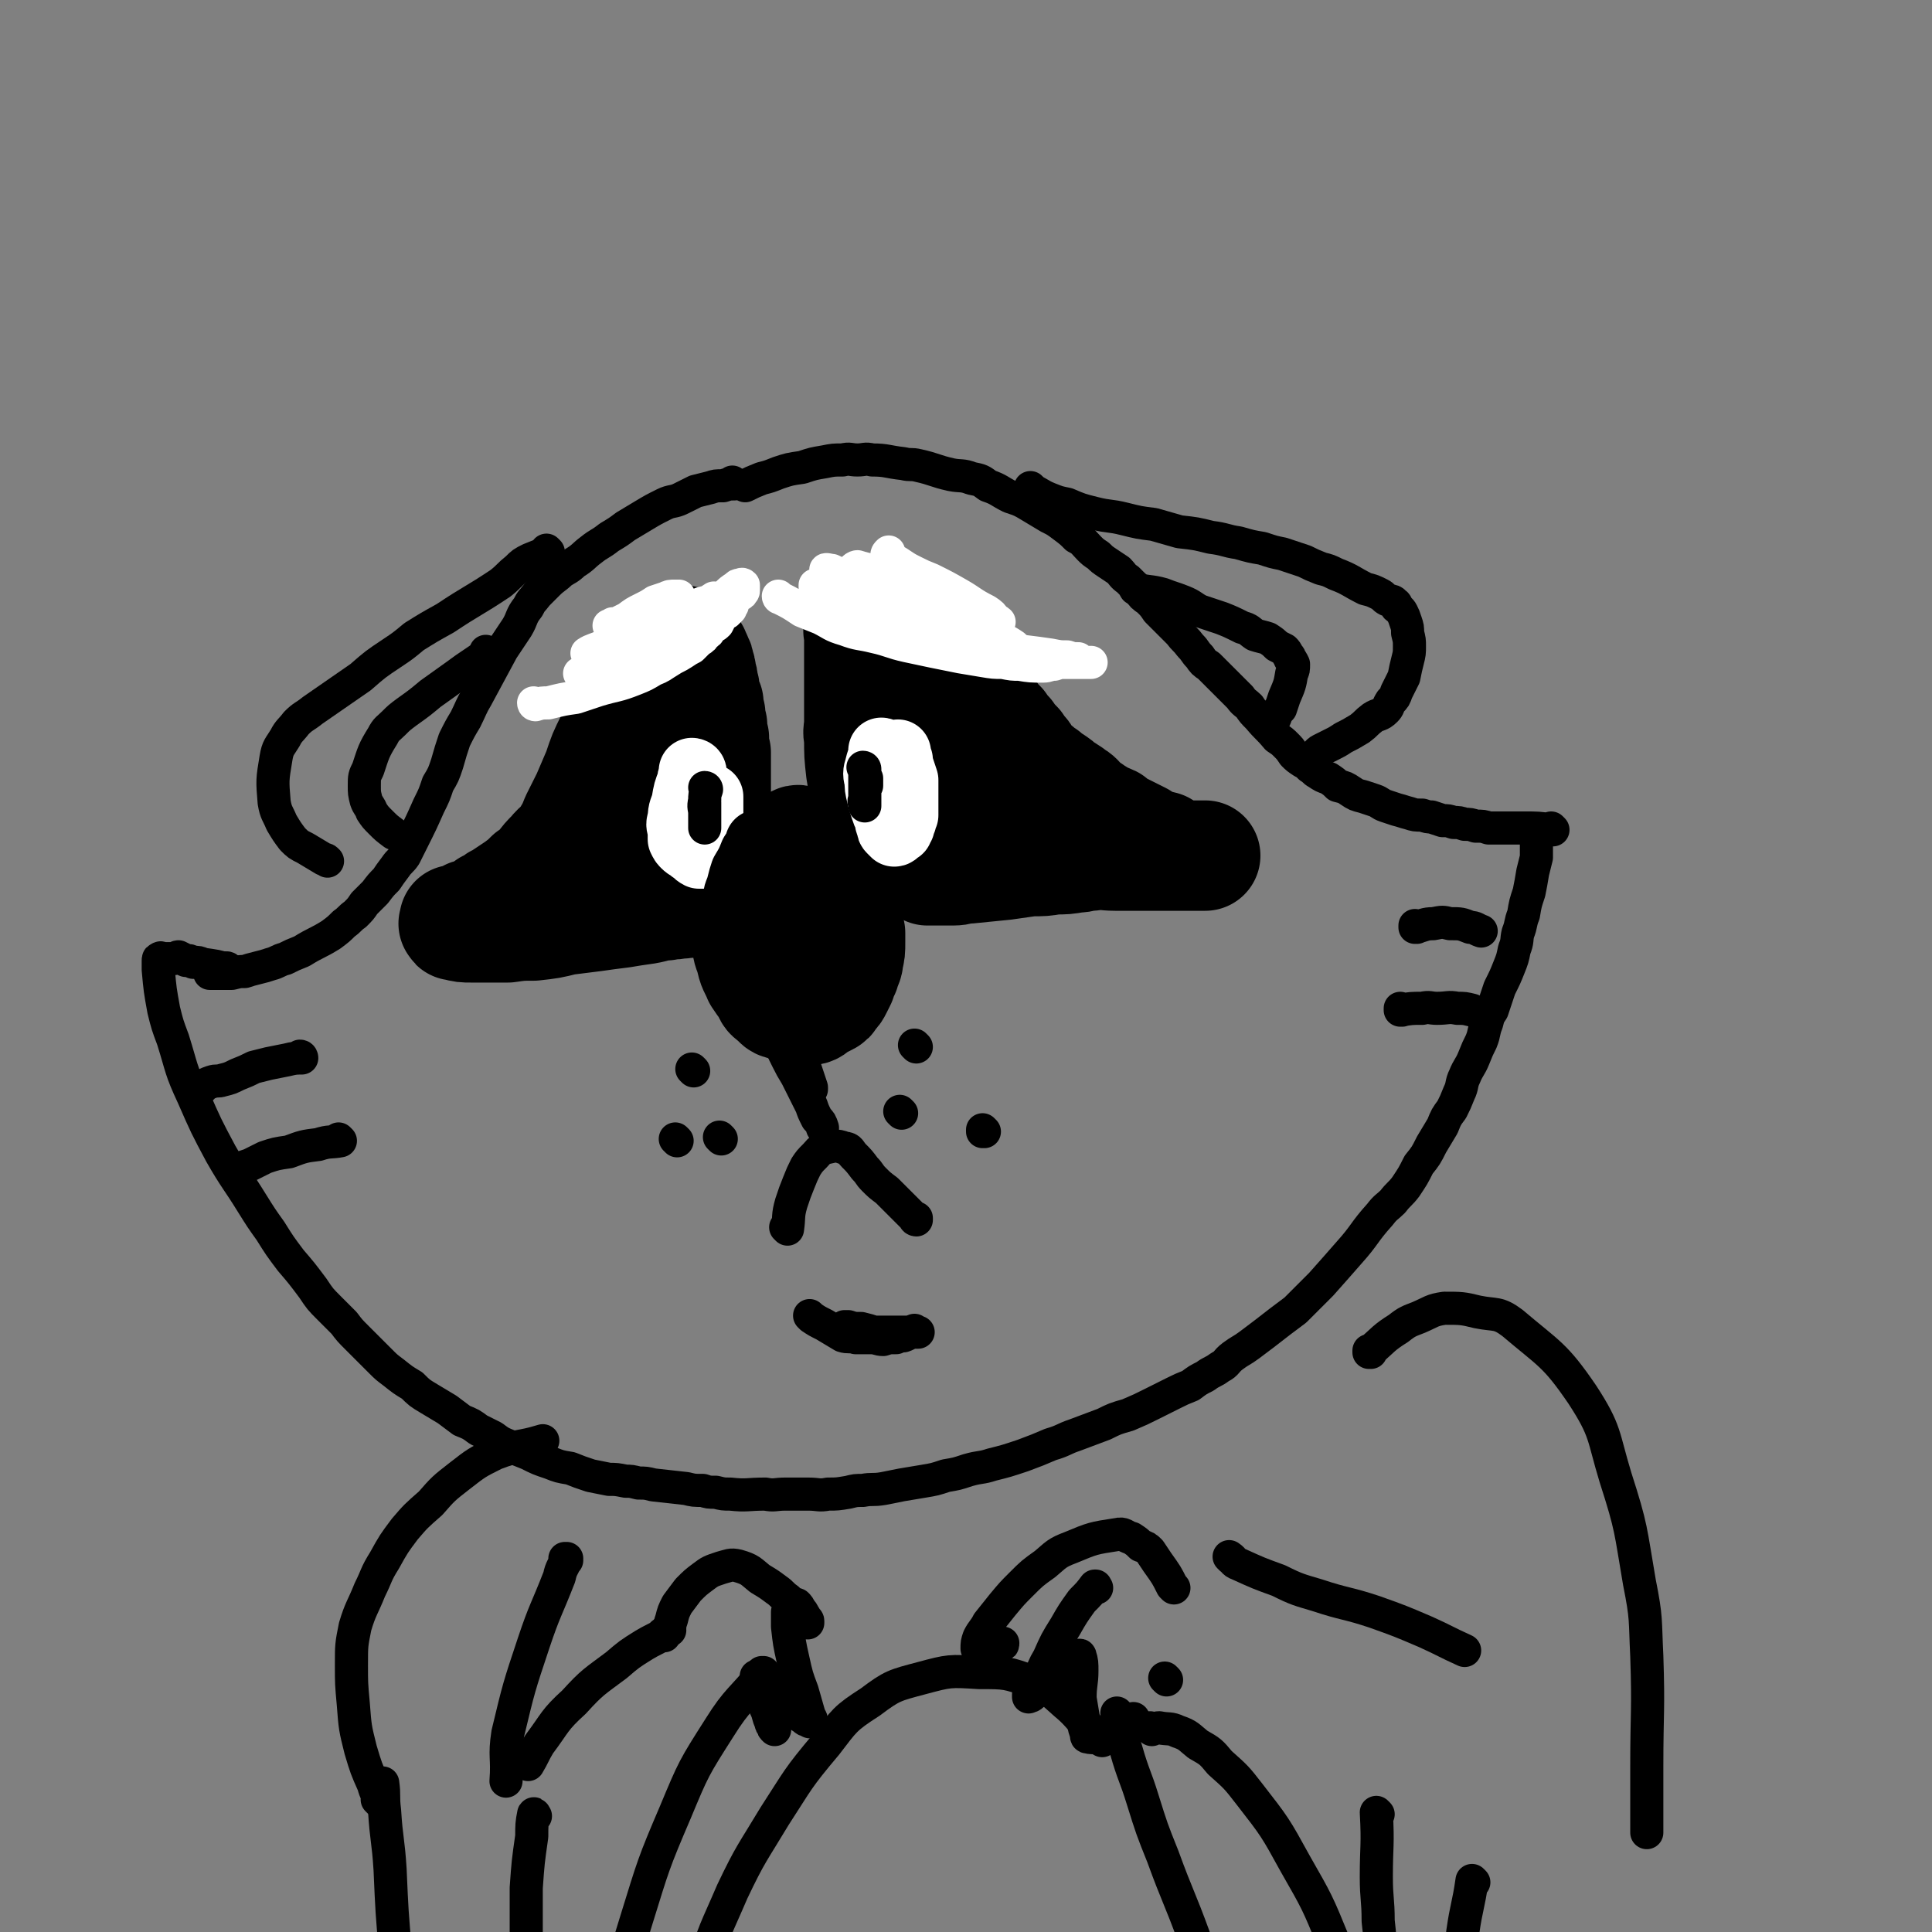 <svg viewBox='0 0 1050 1050' version='1.1' xmlns='http://www.w3.org/2000/svg' xmlns:xlink='http://www.w3.org/1999/xlink'><rect x="0" y="0" width="1050" height="1050" fill="#808080" stroke="none"/><g fill='none' stroke='#000000' stroke-width='60' stroke-linecap='round' stroke-linejoin='round'><path d='M420,463c0,0 -1,-1 -1,-1 0,0 1,0 1,1 -3,3 -4,3 -6,7 -3,6 -3,6 -5,13 -2,7 -2,7 -3,14 -1,6 -1,6 0,12 0,6 0,6 2,11 1,6 2,6 4,11 2,3 2,3 5,7 1,3 1,3 4,5 2,2 2,3 5,3 6,3 7,3 13,3 3,0 3,-1 6,-3 2,-1 2,-1 4,-2 2,-1 2,-1 3,-3 2,-2 2,-2 3,-4 1,-2 1,-2 2,-4 1,-3 1,-3 2,-5 1,-4 2,-4 2,-7 1,-4 1,-4 1,-9 0,-2 0,-2 0,-5 -1,-5 -1,-5 -2,-9 -1,-4 -1,-4 -2,-8 -2,-7 -2,-7 -5,-14 -2,-4 -2,-4 -4,-7 -1,-2 -1,-2 -3,-4 -2,-2 -2,-2 -3,-3 -2,-2 -2,-2 -5,-3 -1,-1 -1,-2 -3,-2 -2,-1 -2,0 -4,1 -2,1 -3,1 -4,3 -2,3 -2,3 -4,7 -1,3 -1,3 -2,7 -1,5 -1,5 -1,10 0,9 -1,9 1,18 0,5 1,5 2,9 3,6 4,6 7,13 '/><path d='M389,450c0,0 -1,-1 -1,-1 0,0 1,1 1,1 0,-6 0,-6 0,-12 0,-6 0,-6 0,-11 0,-4 0,-4 0,-8 0,-5 0,-5 0,-10 -1,-4 -1,-4 -1,-8 -1,-4 -1,-4 -1,-7 -1,-3 -1,-3 -1,-6 -1,-3 -1,-3 -1,-6 -1,-2 -1,-2 -2,-5 0,-3 0,-3 -1,-6 0,-2 0,-2 -1,-5 0,-2 0,-2 -1,-4 0,-2 0,-2 -1,-3 0,-1 0,-1 -1,-3 -1,-1 0,-1 -1,-2 -1,-1 -1,0 -1,-1 -1,-1 -1,-1 -1,-1 -1,-1 -1,-1 -1,-1 -1,-1 -1,-1 -2,-1 0,-1 0,-1 -1,-2 0,0 0,0 -1,0 -1,0 -1,0 -2,0 -1,0 -1,-1 -2,0 -4,2 -4,2 -6,6 -4,4 -4,5 -8,10 -4,6 -4,6 -7,12 -4,6 -4,6 -7,13 -3,7 -3,6 -6,13 -4,8 -4,8 -7,17 -3,7 -3,7 -6,14 -3,6 -3,6 -6,12 -2,5 -2,5 -5,10 -3,5 -4,4 -8,9 -3,3 -3,3 -6,7 -3,3 -3,3 -6,5 -3,3 -3,3 -7,6 -3,2 -3,2 -6,4 -3,2 -3,2 -5,3 -3,2 -2,2 -5,3 -3,3 -3,3 -7,5 -1,0 -1,0 -3,0 -1,1 -1,1 -2,1 -1,1 -1,1 -2,1 -1,1 -1,1 -1,1 -1,0 -1,0 -1,0 -1,0 -1,0 -1,0 -1,0 -1,0 -1,0 0,0 0,0 0,1 0,1 -1,1 0,1 0,1 0,1 1,1 4,1 4,1 8,1 5,0 5,0 9,0 6,0 6,0 11,0 7,-1 7,-1 14,-1 9,-1 9,-1 17,-3 8,-1 8,-1 16,-2 7,-1 7,-1 15,-2 6,-1 6,-1 13,-2 6,-1 6,-2 11,-2 3,-1 3,0 7,-1 3,0 3,0 7,-1 3,-1 3,0 6,-1 3,-1 3,-1 5,-1 3,-1 2,-1 5,-1 3,-1 3,0 6,0 '/><path d='M359,407c0,0 -1,-1 -1,-1 0,0 1,0 1,1 -2,6 -3,6 -5,12 -2,6 -2,6 -4,12 -1,5 -1,5 -3,11 -1,4 -1,4 -2,8 0,5 0,5 0,11 '/><path d='M478,453c0,0 -1,-1 -1,-1 0,0 1,1 1,1 -2,-2 -2,-3 -3,-5 -2,-4 -2,-4 -3,-8 -1,-5 -1,-5 -2,-9 -1,-6 -1,-6 -2,-12 -1,-9 -1,-9 -1,-18 -1,-4 0,-4 0,-8 0,-3 0,-3 0,-7 0,-5 0,-5 0,-10 0,-5 0,-5 0,-9 0,-4 0,-4 0,-9 0,-1 0,-1 0,-3 0,0 0,0 0,-1 0,-1 0,-1 0,-3 0,-1 0,-1 0,-2 0,-1 0,-1 0,-1 0,-1 0,-1 0,-1 0,-1 0,-1 0,-1 0,-1 0,-1 0,-1 0,-1 0,-1 0,-2 0,0 -1,0 0,-1 0,-1 1,-1 1,-2 0,-1 -1,0 0,-1 0,0 0,0 1,-1 0,0 0,-1 0,-1 1,-1 1,-1 1,-1 1,-1 2,-1 3,-1 1,-1 1,-1 2,-1 1,-1 2,0 3,0 2,0 2,-1 3,0 3,0 3,0 6,1 1,1 1,1 3,2 4,2 4,2 8,4 3,2 3,2 5,3 3,2 3,2 6,5 4,4 4,4 8,8 5,6 5,6 9,12 2,3 2,3 5,6 4,6 4,7 8,13 2,3 2,3 5,6 2,3 2,3 4,5 2,3 2,3 5,6 1,2 1,2 3,4 2,2 1,3 3,5 2,2 2,2 5,4 2,2 2,2 4,3 2,2 2,2 4,3 3,2 3,2 5,4 2,1 2,1 5,3 2,2 2,1 4,3 2,2 1,2 3,4 2,1 2,1 4,2 1,1 1,1 3,2 2,1 1,1 3,2 2,1 3,1 5,2 2,2 2,2 4,3 2,1 2,1 4,2 2,1 2,1 4,2 2,1 2,1 4,2 1,1 1,1 2,2 1,0 1,0 2,1 2,0 2,0 3,1 0,0 0,1 1,1 0,0 0,0 1,0 1,0 1,-1 2,0 1,0 1,0 1,0 1,1 0,1 0,1 1,1 1,0 1,1 2,0 1,0 3,1 1,0 2,0 3,1 1,0 1,1 2,1 1,0 1,0 2,0 2,0 2,0 4,0 1,0 1,0 2,0 0,0 0,0 1,0 1,0 1,0 1,0 1,0 1,0 1,0 1,0 1,0 2,0 0,0 1,0 1,0 -1,0 -1,0 -2,0 -1,0 -1,0 -1,0 -2,0 -2,0 -4,0 -2,0 -2,0 -3,0 -3,0 -3,0 -6,0 -3,0 -3,0 -7,0 -7,0 -7,0 -13,0 -6,0 -6,0 -13,0 -6,0 -6,-1 -13,0 -4,0 -4,1 -8,1 -6,1 -6,1 -12,1 -6,1 -6,1 -13,1 -7,1 -7,1 -14,2 -10,1 -10,1 -20,2 -4,0 -4,1 -8,1 -2,0 -2,0 -5,0 -2,0 -2,0 -4,0 -1,0 -1,0 -3,0 -1,0 -1,0 -1,0 -1,0 -1,0 -1,0 '/><path d='M499,367c0,0 -1,-1 -1,-1 0,0 1,0 1,1 0,6 -1,7 0,13 0,7 0,7 0,14 1,10 1,10 3,21 0,6 1,6 2,12 0,1 0,1 1,3 '/><path d='M520,415c0,0 -1,-1 -1,-1 0,0 0,0 1,1 3,4 3,4 6,9 2,4 2,4 4,8 2,4 2,4 4,7 0,1 0,1 0,1 '/></g>
<g fill='none' stroke='#FFFFFF' stroke-width='36' stroke-linecap='round' stroke-linejoin='round'><path d='M377,420c0,0 -1,-1 -1,-1 0,0 1,0 1,1 -1,2 -2,2 -2,5 -2,5 -2,5 -3,11 -1,4 -2,4 -2,9 -1,3 -1,3 0,6 0,2 0,2 0,5 1,2 1,2 2,3 2,2 2,1 4,3 2,1 2,2 4,3 1,0 1,0 2,0 1,-1 1,-1 1,-2 1,-1 1,-1 1,-2 1,-3 1,-3 1,-5 0,-3 0,-3 1,-5 0,-2 0,-2 0,-4 0,-2 0,-2 0,-5 0,-2 0,-2 0,-4 0,-1 0,-1 0,-3 0,-1 0,-1 0,-2 '/><path d='M480,409c0,0 -1,-1 -1,-1 0,0 1,0 1,1 -2,4 -2,4 -3,8 -1,3 -1,4 0,7 0,4 0,4 1,8 1,4 1,4 2,7 1,3 1,3 2,5 1,2 0,2 1,4 1,2 0,2 1,3 1,1 1,1 2,2 1,0 1,-1 1,-1 1,-1 1,-1 2,-1 0,-1 0,-1 1,-2 0,-2 0,-2 1,-3 0,-2 0,-2 1,-3 0,-3 0,-3 0,-5 0,-7 0,-7 0,-14 -1,-3 -1,-3 -2,-6 -1,-3 -1,-3 -1,-5 -1,-2 -1,-2 -1,-4 0,0 0,0 0,0 '/></g>
<g fill='none' stroke='#000000' stroke-width='36' stroke-linecap='round' stroke-linejoin='round'><path d='M413,459c0,0 -1,-1 -1,-1 0,0 1,0 1,1 -2,2 -2,2 -4,5 -2,5 -2,5 -5,10 -1,3 -1,3 -2,7 -1,4 -2,4 -2,8 -1,6 0,6 0,12 0,3 0,3 0,7 '/></g>
<g fill='none' stroke='#000000' stroke-width='18' stroke-linecap='round' stroke-linejoin='round'><path d='M431,559c0,0 -1,-1 -1,-1 0,0 0,0 1,1 0,2 0,2 1,5 1,4 1,4 2,8 1,3 1,3 3,7 1,3 1,3 2,6 1,3 1,3 2,6 0,0 0,0 0,1 '/><path d='M423,564c0,0 -1,-1 -1,-1 0,0 0,0 1,1 2,6 2,6 5,12 2,4 2,4 5,9 2,4 2,4 4,8 2,4 2,4 4,8 1,3 1,3 3,7 2,2 2,2 3,5 '/><path d='M428,668c0,0 -1,-1 -1,-1 0,0 1,1 1,1 1,-7 0,-7 2,-14 2,-6 2,-6 4,-11 2,-5 2,-5 4,-9 2,-3 2,-3 5,-6 2,-2 2,-3 5,-4 5,-1 6,-2 11,0 3,0 3,2 5,4 3,3 3,3 6,7 3,3 2,3 5,6 3,3 3,3 7,6 2,2 2,2 4,4 3,3 3,3 6,6 1,1 1,1 2,2 1,1 1,1 2,2 1,1 1,1 1,1 0,1 1,1 1,1 0,0 0,-1 0,-1 '/><path d='M368,620c0,0 -1,-1 -1,-1 0,0 0,0 1,1 '/><path d='M377,582c0,0 -1,-1 -1,-1 0,0 0,0 1,1 '/><path d='M392,619c0,0 -1,-1 -1,-1 0,0 0,0 1,1 '/><path d='M490,605c0,0 -1,-1 -1,-1 0,0 0,0 1,1 '/><path d='M498,569c0,0 -1,-1 -1,-1 0,0 0,0 1,1 '/><path d='M535,615c0,0 -1,-1 -1,-1 0,0 0,0 0,1 '/><path d='M384,429c0,0 -1,-1 -1,-1 0,0 1,0 1,1 -1,3 -1,3 -1,6 -1,4 0,4 0,7 0,3 0,3 0,5 0,1 0,1 0,2 0,0 0,1 0,1 0,0 0,-1 0,-1 0,-1 0,-1 0,-2 0,-1 0,-1 0,-2 0,-2 0,-2 0,-3 0,-1 0,-1 0,-2 0,-1 0,-1 0,-2 0,-1 0,-1 0,-2 '/><path d='M470,418c0,0 -1,-1 -1,-1 0,0 1,0 1,1 0,4 0,4 0,8 0,2 0,2 0,5 0,1 0,1 0,3 0,1 0,1 0,3 0,0 0,1 0,1 0,0 0,-1 0,-1 0,-1 -1,-1 0,-3 0,-1 0,-1 0,-3 0,-2 0,-2 1,-4 0,-2 0,-2 0,-4 '/><path d='M441,716c0,0 -1,-1 -1,-1 0,0 0,0 1,1 3,2 3,2 7,4 5,3 5,3 10,6 3,1 4,0 7,1 4,0 4,0 8,0 4,0 4,1 7,1 3,-1 3,-1 7,-1 2,-1 2,-1 4,-1 3,-1 3,-2 6,-3 0,0 0,0 1,1 0,0 1,0 1,0 0,0 -1,0 -2,0 -1,0 -1,0 -2,0 -1,0 -1,0 -2,0 -2,0 -2,0 -5,0 -2,0 -2,0 -5,0 -4,0 -4,0 -8,0 -3,-1 -3,-1 -7,-2 -4,0 -4,0 -7,-1 -1,0 -1,0 -2,0 '/><path d='M399,263c0,0 -1,-1 -1,-1 0,0 1,1 1,1 -3,0 -3,0 -6,1 -4,0 -4,0 -7,1 -4,1 -4,1 -8,2 -4,2 -4,2 -8,4 -4,2 -5,1 -9,3 -6,3 -6,3 -11,6 -5,3 -5,3 -10,6 -4,3 -4,3 -9,6 -5,4 -5,3 -10,7 -4,3 -4,4 -9,7 -3,3 -4,3 -7,5 -3,3 -4,3 -7,6 -3,3 -3,3 -6,6 -3,4 -3,3 -5,7 -4,5 -3,6 -6,11 -4,6 -4,6 -8,12 -7,13 -7,13 -14,26 -3,5 -3,6 -6,12 -3,5 -3,5 -6,11 -2,6 -2,6 -4,13 -2,6 -2,6 -5,11 -2,6 -2,6 -5,12 -4,9 -4,9 -9,19 -2,4 -2,4 -4,8 -2,3 -3,3 -5,6 -3,4 -3,4 -5,7 -3,3 -3,3 -6,7 -3,3 -3,3 -6,6 -2,3 -2,3 -5,6 -3,2 -3,3 -6,5 -3,3 -3,3 -7,6 -8,5 -8,4 -16,9 -5,2 -5,2 -9,4 -4,1 -4,2 -8,3 -3,1 -3,1 -7,2 -4,1 -4,1 -7,2 -3,0 -3,0 -7,1 -2,0 -3,0 -5,0 -2,0 -2,0 -4,0 -2,0 -2,0 -3,0 '/><path d='M124,527c0,0 0,-1 -1,-1 0,0 1,1 1,1 -6,-2 -7,-2 -14,-3 -2,-1 -2,-1 -5,-1 -2,-1 -2,-1 -4,-1 -2,-1 -2,-1 -4,-2 -1,0 -1,1 -3,1 -1,0 -1,0 -2,0 -1,0 -1,0 -2,0 -1,0 -1,0 -2,0 0,0 -1,-1 -1,0 -1,0 -1,0 -1,1 0,2 0,2 0,5 1,11 1,11 3,22 2,8 2,8 5,16 5,16 4,16 11,31 7,16 7,16 15,31 8,14 9,14 17,27 5,8 5,8 10,15 5,8 5,8 11,16 6,7 6,7 12,15 4,6 4,6 9,11 4,4 4,4 8,8 3,4 3,4 7,8 6,6 6,6 13,13 3,3 3,3 7,6 5,4 5,4 10,7 4,4 4,4 9,7 5,3 5,3 10,6 4,3 4,3 8,6 5,2 5,2 9,5 4,2 4,2 8,4 4,3 4,3 9,5 5,2 5,2 10,4 6,3 6,3 12,5 5,2 5,2 11,3 5,2 5,2 11,4 5,1 5,1 10,2 4,0 4,0 9,1 3,0 3,0 7,1 4,0 4,0 8,1 9,1 9,1 18,2 4,1 4,1 9,1 3,1 3,1 7,1 4,1 4,1 8,1 9,1 9,0 19,0 5,1 5,0 11,0 6,0 6,0 12,0 6,0 6,1 11,0 5,0 5,0 11,-1 4,-1 4,-1 8,-1 5,-1 5,0 11,-1 5,-1 5,-1 10,-2 6,-1 6,-1 12,-2 6,-1 6,-1 12,-3 6,-1 6,-1 12,-3 7,-2 7,-1 13,-3 8,-2 8,-2 17,-5 8,-3 8,-3 15,-6 7,-2 7,-3 13,-5 8,-3 8,-3 16,-6 6,-3 6,-3 13,-5 7,-3 7,-3 13,-6 6,-3 6,-3 12,-6 4,-2 4,-2 9,-4 4,-3 4,-3 8,-5 4,-3 4,-2 8,-5 4,-2 3,-3 7,-6 4,-3 5,-3 9,-6 8,-6 8,-6 17,-13 4,-3 4,-3 8,-6 4,-4 4,-4 7,-7 4,-4 4,-4 7,-7 8,-9 8,-9 15,-17 9,-10 8,-11 17,-21 3,-4 4,-4 7,-7 3,-4 4,-4 7,-8 4,-6 4,-6 7,-12 4,-5 4,-5 7,-11 3,-5 3,-5 6,-10 2,-5 2,-5 5,-9 2,-4 2,-4 4,-9 2,-4 1,-5 3,-9 2,-5 3,-5 5,-10 2,-5 2,-5 4,-9 2,-5 1,-5 3,-10 1,-4 1,-4 3,-7 2,-6 2,-6 4,-12 3,-6 3,-6 5,-11 2,-5 2,-5 3,-10 2,-5 1,-5 2,-9 2,-5 1,-5 3,-10 1,-6 1,-6 3,-12 1,-5 1,-5 2,-11 1,-4 1,-4 2,-8 0,-4 0,-4 0,-9 0,0 0,0 0,0 '/><path d='M844,451c0,0 -1,-1 -1,-1 0,0 1,1 0,1 -7,-1 -7,-1 -15,-1 -2,0 -2,0 -5,0 -4,0 -4,0 -8,0 -3,0 -3,0 -6,0 -3,-1 -3,-1 -7,-1 -3,-1 -3,-1 -6,-1 -3,-1 -3,-1 -6,-1 -3,-1 -3,-1 -6,-1 -3,-1 -3,-1 -6,-2 -2,0 -2,0 -5,-1 -4,0 -4,0 -7,-1 -4,-1 -3,-1 -7,-2 -3,-1 -3,-1 -6,-2 -3,-1 -3,-2 -6,-3 -3,-1 -3,-1 -6,-2 -4,-1 -4,-1 -7,-3 -3,-2 -3,-2 -7,-3 -2,-2 -2,-2 -5,-4 -3,-1 -3,-1 -6,-3 -2,-1 -2,-2 -4,-3 -2,-2 -2,-2 -4,-3 -3,-2 -3,-2 -5,-4 -2,-3 -2,-3 -4,-5 -2,-2 -2,-2 -5,-4 -5,-6 -5,-5 -10,-11 -3,-3 -3,-3 -5,-6 -2,-2 -3,-2 -5,-5 -3,-3 -3,-3 -6,-6 -5,-5 -5,-5 -11,-11 -3,-2 -3,-2 -5,-5 -3,-3 -2,-3 -5,-6 -3,-4 -3,-3 -6,-7 -3,-3 -3,-3 -6,-6 -3,-3 -3,-3 -6,-6 -2,-3 -2,-3 -5,-6 -3,-2 -3,-2 -5,-5 -3,-3 -3,-3 -6,-6 -3,-2 -3,-3 -5,-5 -3,-2 -3,-2 -6,-4 -3,-2 -3,-2 -5,-4 -3,-2 -3,-2 -5,-4 -3,-3 -3,-4 -7,-6 -3,-3 -3,-3 -7,-6 -4,-3 -4,-3 -8,-5 -5,-3 -5,-3 -10,-6 -5,-3 -5,-3 -11,-5 -6,-3 -6,-4 -12,-6 -4,-3 -4,-3 -9,-4 -5,-2 -6,-1 -11,-2 -9,-2 -9,-3 -18,-5 -4,-1 -4,0 -8,-1 -9,-1 -9,-2 -17,-2 -4,-1 -4,0 -8,0 -4,0 -4,-1 -8,0 -5,0 -5,0 -10,1 -6,1 -6,1 -12,3 -7,1 -7,1 -13,3 -5,2 -5,2 -9,3 -5,2 -5,2 -9,4 '/><path d='M164,575c0,0 0,-1 -1,-1 0,0 1,1 1,1 -3,0 -4,0 -8,1 -5,1 -5,1 -10,2 -4,1 -4,1 -8,2 -4,2 -4,2 -9,4 -4,2 -4,2 -8,3 -3,1 -3,0 -6,1 -3,1 -2,1 -5,2 0,1 0,1 0,1 '/><path d='M185,620c0,0 -1,-1 -1,-1 0,0 1,1 1,1 -5,1 -6,0 -12,2 -8,1 -8,1 -16,4 -7,1 -7,1 -13,3 -4,2 -4,2 -8,4 -3,1 -3,1 -6,2 0,0 0,0 -1,1 '/><path d='M770,504c0,0 -1,-1 -1,-1 0,0 0,1 0,1 5,-1 5,-2 10,-2 5,-1 5,-1 9,0 6,0 6,0 11,2 3,0 3,1 6,2 '/><path d='M762,549c0,0 -1,-1 -1,-1 0,0 0,1 0,1 6,-1 6,-1 12,-1 4,-1 4,0 8,0 6,0 6,-1 11,0 4,0 4,0 8,1 '/><path d='M561,266c0,0 -1,-1 -1,-1 0,0 0,1 0,1 5,2 5,3 10,5 5,2 5,2 10,3 7,3 7,3 15,5 8,2 8,1 16,3 8,2 8,2 16,3 7,2 7,2 14,4 9,1 9,1 17,3 8,1 8,2 15,3 7,2 7,2 13,3 6,2 6,2 11,3 6,2 6,2 12,4 4,2 4,2 9,4 4,1 4,1 8,3 8,3 8,4 16,8 4,1 4,1 8,3 2,1 2,2 4,3 2,1 3,0 4,2 1,0 1,1 1,2 1,1 2,1 3,3 1,2 1,2 2,5 1,3 1,3 1,6 1,4 1,4 1,7 0,4 0,4 -1,8 -1,4 -1,4 -2,9 -2,4 -2,4 -4,8 -1,3 -1,3 -3,5 -2,3 -1,3 -3,5 -3,3 -4,2 -7,4 -4,3 -3,3 -7,6 -5,3 -5,3 -9,5 -3,2 -3,2 -7,4 -2,1 -2,1 -4,2 -2,1 -2,1 -3,2 '/><path d='M618,320c0,0 -1,-1 -1,-1 0,0 0,1 0,1 7,2 8,1 15,3 5,2 6,2 11,4 5,2 5,3 9,5 6,2 6,2 12,4 5,2 5,2 11,5 4,1 4,2 7,4 3,1 4,1 7,2 3,2 3,2 5,4 2,1 2,1 4,2 1,1 1,1 2,3 1,1 1,1 1,2 1,1 1,1 2,3 0,3 0,3 -1,5 -1,6 -1,6 -4,13 -1,3 -1,3 -2,6 -2,2 -2,2 -3,5 -1,2 -1,2 -3,4 '/><path d='M298,300c0,0 -1,-1 -1,-1 0,0 1,1 1,1 -5,2 -5,2 -10,4 -4,2 -4,2 -7,5 -5,4 -4,4 -9,8 -15,10 -15,9 -30,19 -9,5 -9,5 -17,10 -6,5 -6,5 -12,9 -9,6 -9,6 -17,13 -13,9 -13,9 -26,18 -5,4 -5,3 -9,7 -3,4 -4,4 -6,8 -3,5 -4,5 -5,11 -2,12 -2,12 -1,24 1,6 2,6 4,11 3,5 3,5 6,9 3,3 3,3 7,5 5,3 5,3 10,6 1,0 1,0 2,1 '/><path d='M265,355c0,0 -1,-1 -1,-1 0,0 1,1 1,1 -8,6 -9,6 -17,12 -7,5 -7,5 -14,10 -6,5 -6,5 -13,10 -4,3 -4,3 -7,6 -3,3 -4,3 -6,7 -5,8 -5,9 -8,18 -2,4 -2,4 -2,9 0,4 0,4 1,8 1,3 2,3 3,6 2,3 2,3 5,6 3,3 3,3 7,6 '/></g>
<g fill='none' stroke='#FFFFFF' stroke-width='18' stroke-linecap='round' stroke-linejoin='round'><path d='M291,383c0,0 -1,-1 -1,-1 0,0 0,1 1,1 3,-1 4,-1 7,-1 8,-2 8,-2 15,-3 6,-2 6,-2 12,-4 10,-3 10,-2 20,-6 5,-2 5,-2 10,-5 5,-2 4,-2 9,-5 3,-2 4,-2 7,-4 3,-2 3,-2 5,-3 2,-2 2,-2 4,-4 2,-1 2,-1 3,-3 2,-1 2,-1 3,-3 2,-2 2,-1 4,-3 1,-2 1,-2 2,-4 1,-1 1,-1 3,-2 1,-1 1,-1 2,-2 0,-1 0,-1 1,-2 0,-2 0,-2 1,-3 0,0 0,0 1,-1 1,-1 1,-1 2,-2 1,0 1,0 1,-1 0,0 1,0 1,-1 0,-1 0,-1 0,-2 0,-1 0,-1 0,-1 -1,-1 -1,0 -2,0 -1,0 -1,0 -2,1 -3,2 -3,2 -5,4 -4,3 -4,4 -7,6 -7,5 -7,4 -14,8 -6,3 -6,3 -11,6 -5,2 -5,2 -10,5 -4,2 -4,1 -8,4 -4,2 -4,2 -8,4 -3,2 -3,2 -6,3 -3,2 -3,2 -6,4 -2,1 -2,1 -4,1 -1,1 -1,1 -3,1 -1,1 -1,1 -1,1 -1,0 -1,0 -1,0 0,0 -1,0 -1,0 6,-2 7,-2 14,-4 7,-3 7,-4 13,-7 6,-3 6,-3 12,-7 4,-2 4,-2 8,-4 1,-1 1,-1 3,-3 0,0 0,0 1,-1 0,-1 0,-1 0,-1 -1,-1 -1,-1 -1,-1 -1,0 -1,0 -2,0 -3,0 -3,0 -5,1 -5,2 -5,2 -11,4 -5,3 -4,3 -9,6 -4,2 -4,2 -8,3 -4,2 -4,2 -8,3 -2,0 -3,0 -3,0 3,-2 5,-2 9,-4 6,-3 6,-3 11,-7 6,-3 6,-3 11,-6 4,-2 4,-2 8,-4 1,-2 1,-2 3,-3 1,-1 2,-1 3,-2 1,-1 1,-1 2,-2 0,-1 1,0 1,-1 1,0 1,0 1,-1 1,0 1,-1 1,-1 -1,0 -1,0 -1,0 -1,0 -1,0 -1,0 -3,0 -3,0 -5,1 -3,1 -3,1 -6,2 -3,2 -3,2 -7,4 -4,2 -4,2 -8,5 -2,1 -2,1 -4,2 -2,1 -2,1 -4,1 0,1 0,1 -1,1 -1,0 -1,0 -1,0 0,0 0,0 0,0 '/><path d='M355,337c0,0 -1,-1 -1,-1 0,0 0,1 1,1 2,0 2,-1 5,-1 4,-1 4,-1 8,-3 7,-2 7,-2 13,-5 4,-1 4,-1 7,-3 '/><path d='M424,325c0,0 -1,-1 -1,-1 0,0 0,1 1,1 6,3 6,3 12,7 5,2 5,2 10,4 6,3 6,4 13,6 8,3 8,2 16,4 9,2 9,3 18,5 14,3 14,3 29,6 6,1 6,1 12,2 6,1 6,1 11,1 5,1 5,1 9,1 6,1 6,1 13,1 3,0 3,-1 6,-1 3,-1 3,-1 6,-1 2,0 2,0 4,0 2,0 2,0 3,0 2,0 2,0 4,0 1,0 1,0 1,0 1,0 2,0 2,0 0,0 -1,0 -2,0 -1,0 -1,0 -2,0 -2,-1 -2,-1 -3,-2 -3,0 -3,0 -6,-1 -4,0 -4,0 -9,-1 -7,-1 -7,-1 -15,-2 -9,-2 -9,-2 -18,-4 -11,-2 -11,-3 -23,-5 -9,-2 -9,-2 -19,-4 -7,-1 -7,-1 -14,-3 -4,-1 -4,-1 -8,-2 -3,-1 -3,-1 -5,-1 -1,-1 -1,-1 -2,-2 0,0 -1,-1 -1,-1 3,1 4,1 7,2 4,1 4,1 8,2 13,4 13,4 27,7 10,3 10,3 19,5 6,2 6,2 12,3 4,0 4,0 8,1 2,0 2,0 4,1 1,0 1,0 3,1 0,0 1,0 1,0 -1,-1 -2,-1 -4,-3 -3,-2 -3,-2 -7,-4 -5,-3 -5,-4 -10,-6 -8,-5 -8,-4 -16,-8 -10,-4 -10,-4 -21,-8 -10,-4 -10,-4 -21,-7 -6,-2 -6,-2 -12,-4 -4,-1 -4,-1 -7,-2 -3,-1 -3,-1 -5,-2 -1,0 -4,-1 -3,0 3,2 6,3 11,6 11,5 11,5 22,10 11,5 11,5 22,10 10,4 10,4 20,8 4,1 4,1 9,3 2,1 2,0 5,2 2,0 2,1 3,2 1,0 0,-1 0,-1 -7,-3 -7,-3 -15,-5 -12,-4 -12,-4 -24,-8 -12,-4 -12,-4 -23,-7 -9,-3 -9,-2 -18,-5 -5,-1 -5,-1 -9,-3 -4,-1 -5,-1 -9,-3 0,0 0,-1 0,-1 8,1 9,2 17,4 11,3 11,3 23,7 17,5 17,5 34,11 7,2 7,3 14,5 2,1 2,1 4,1 1,0 1,0 1,0 0,-1 0,-1 -1,-2 0,0 0,0 -1,-1 -10,-5 -10,-6 -20,-11 -10,-5 -10,-4 -21,-9 -7,-3 -7,-2 -14,-5 -4,-2 -4,-2 -8,-4 -2,-1 -3,0 -4,-2 -1,0 -1,-1 -2,-2 0,0 -1,0 -1,-1 0,0 1,-1 2,-1 3,1 4,1 7,2 10,4 10,5 20,9 13,5 13,5 26,10 7,3 7,3 14,5 3,2 3,2 7,3 1,0 2,1 3,1 0,0 -1,-1 -2,-1 -2,-3 -2,-3 -5,-5 -8,-4 -8,-5 -15,-9 -7,-4 -7,-4 -15,-8 -5,-2 -5,-2 -9,-4 -4,-2 -4,-2 -7,-4 -3,-2 -3,-2 -7,-4 0,-1 0,-1 -1,-1 0,-1 0,-1 1,-2 '/></g>
<g fill='none' stroke='#000000' stroke-width='18' stroke-linecap='round' stroke-linejoin='round'><path d='M638,863c0,0 -1,-1 -1,-1 0,0 1,1 0,0 -3,-6 -3,-6 -8,-13 -2,-3 -2,-3 -4,-6 -2,-2 -2,-2 -5,-3 -2,-2 -2,-2 -5,-4 -4,-1 -4,-3 -8,-2 -13,2 -13,2 -25,7 -8,3 -8,4 -14,9 -7,5 -7,5 -13,11 -5,5 -5,5 -10,11 -4,5 -4,5 -8,10 -2,4 -3,4 -5,8 -1,3 -1,3 -1,6 1,1 2,2 3,2 2,1 3,0 5,-1 3,-2 3,-2 5,-3 1,0 1,0 1,-1 '/><path d='M596,863c0,0 -1,-1 -1,-1 0,0 1,0 0,0 -3,4 -3,4 -7,8 -5,7 -5,7 -9,14 -5,8 -5,8 -9,17 -3,5 -3,6 -5,11 -2,3 -2,3 -4,6 -1,2 -1,2 -2,3 0,1 0,2 0,1 2,0 2,-1 4,-3 3,-2 3,-2 6,-4 3,-3 3,-3 7,-6 2,-2 3,-2 5,-4 2,-2 2,-2 4,-4 1,-1 2,-2 2,-1 1,3 1,4 1,8 0,7 -1,7 -1,15 1,6 1,6 2,12 0,3 0,3 1,6 1,2 0,3 1,3 4,1 5,0 10,-2 8,-3 7,-4 15,-8 '/><path d='M364,886c0,0 -1,-1 -1,-1 0,0 1,1 1,0 0,-2 0,-2 1,-5 1,-4 1,-4 3,-8 3,-4 3,-4 6,-8 4,-4 4,-4 8,-7 4,-3 4,-3 10,-5 4,-1 5,-2 9,-1 7,2 7,3 12,7 5,3 5,3 9,6 3,2 3,3 6,5 2,2 2,2 5,3 1,1 1,1 2,3 1,1 1,1 2,3 1,1 0,1 1,2 0,1 1,0 1,1 0,0 0,1 0,1 -1,0 -1,0 -2,-1 -1,0 -1,0 -1,0 -1,-1 -1,-2 -2,-2 -1,-1 -1,-1 -2,-2 -2,0 -2,0 -3,-1 0,0 -1,0 -1,0 0,4 0,4 0,8 1,9 1,9 3,18 2,9 2,9 5,17 2,7 2,7 4,14 1,1 1,2 1,2 -1,1 -1,1 -1,0 -2,0 -2,0 -3,-1 -3,-2 -3,-2 -5,-4 -5,-4 -4,-5 -8,-9 -3,-2 -4,-2 -6,-4 -3,-2 -2,-3 -4,-5 -1,0 -2,0 -3,-1 0,0 0,0 0,0 1,2 1,3 1,5 1,3 1,3 2,6 1,3 2,3 2,6 2,4 1,4 3,8 0,1 0,1 1,2 0,1 0,1 1,2 0,0 0,0 0,0 '/><path d='M626,940c0,0 -1,-1 -1,-1 0,0 0,0 0,0 3,1 3,0 5,0 5,1 6,0 10,2 6,2 6,3 11,7 7,4 7,4 12,10 9,8 9,8 16,17 14,18 14,18 25,38 12,21 12,21 21,43 7,16 6,17 12,33 6,14 6,14 11,28 3,9 2,10 5,19 2,5 3,5 5,10 0,1 0,1 0,1 '/><path d='M749,986c0,0 -1,-1 -1,-1 0,0 0,0 0,0 1,18 0,18 0,35 0,12 1,12 1,24 1,9 1,9 1,18 1,6 1,6 1,11 1,3 1,3 1,5 '/><path d='M801,1023c0,0 -1,-1 -1,-1 0,0 0,0 0,0 -2,14 -3,14 -5,28 -1,8 -1,8 -2,16 -1,7 -1,7 -1,13 0,4 0,4 0,7 '/><path d='M745,735c0,0 -1,-1 -1,-1 0,0 0,1 0,1 8,-7 8,-8 16,-13 5,-4 6,-4 11,-6 7,-3 7,-4 14,-5 9,0 10,0 18,2 10,2 11,0 19,6 20,17 23,17 38,39 13,20 11,22 18,45 9,28 8,28 13,57 4,20 3,20 4,40 1,30 0,30 0,60 0,16 0,16 0,32 0,2 0,2 0,4 '/><path d='M669,847c0,0 -1,-1 -1,-1 0,0 0,0 0,0 3,2 2,3 5,4 11,5 11,5 22,9 10,5 11,5 21,8 15,5 16,4 31,9 14,5 14,5 28,11 11,5 10,5 21,10 '/><path d='M415,910c0,0 -1,-1 -1,-1 0,0 1,0 1,0 -12,15 -14,14 -24,30 -14,22 -14,22 -24,46 -12,28 -12,29 -21,58 -8,26 -8,26 -12,52 -3,19 -2,20 -3,39 '/><path d='M291,987c0,0 -1,-2 -1,-1 -1,5 -1,6 -1,12 -2,14 -2,14 -3,28 0,17 0,17 0,34 1,13 1,13 3,26 1,5 1,5 2,9 '/><path d='M208,970c0,0 -1,-1 -1,-1 0,0 1,0 1,0 1,7 0,7 1,15 1,16 2,16 3,32 1,23 1,23 3,46 2,20 1,20 4,39 2,15 3,15 5,31 0,2 0,2 1,3 '/><path d='M361,889c0,0 -1,-1 -1,-1 0,0 1,0 1,0 -5,3 -6,3 -11,6 -8,5 -8,5 -15,11 -12,9 -13,9 -23,20 -11,10 -10,11 -19,23 -3,5 -3,6 -6,11 '/><path d='M206,979c0,0 -1,-1 -1,-1 0,0 1,1 1,0 -1,-3 -2,-4 -3,-8 -4,-9 -4,-9 -7,-19 -3,-12 -3,-12 -4,-25 -1,-11 -1,-11 -1,-21 0,-11 0,-11 2,-21 3,-10 4,-10 8,-20 4,-8 3,-8 8,-16 5,-9 5,-9 11,-17 6,-7 6,-7 14,-14 7,-8 7,-8 16,-15 9,-7 9,-7 19,-12 13,-5 13,-3 26,-7 '/><path d='M308,848c0,0 -1,-1 -1,-1 0,0 1,0 1,0 -2,5 -3,5 -4,10 -7,18 -8,18 -14,36 -8,24 -8,24 -14,49 -2,13 0,13 -1,26 '/><path d='M634,913c0,0 -1,-1 -1,-1 0,0 0,0 0,0 '/><path d='M599,946c0,0 -1,-1 -1,-1 0,0 1,1 0,0 -3,-3 -3,-3 -7,-7 -6,-6 -6,-7 -12,-12 -8,-7 -8,-8 -18,-12 -14,-5 -14,-5 -29,-5 -16,-1 -16,-1 -31,3 -15,4 -16,4 -28,13 -14,9 -14,10 -24,23 -16,19 -15,19 -28,39 -12,20 -13,20 -23,41 -9,21 -10,21 -16,42 -5,22 -3,22 -6,44 '/><path d='M608,932c0,0 -1,-1 -1,-1 0,0 0,0 0,0 3,10 2,11 5,20 4,14 5,14 9,27 5,16 5,16 11,31 8,22 9,22 17,44 10,28 8,29 18,58 9,28 9,27 19,55 '/></g>
</svg>
